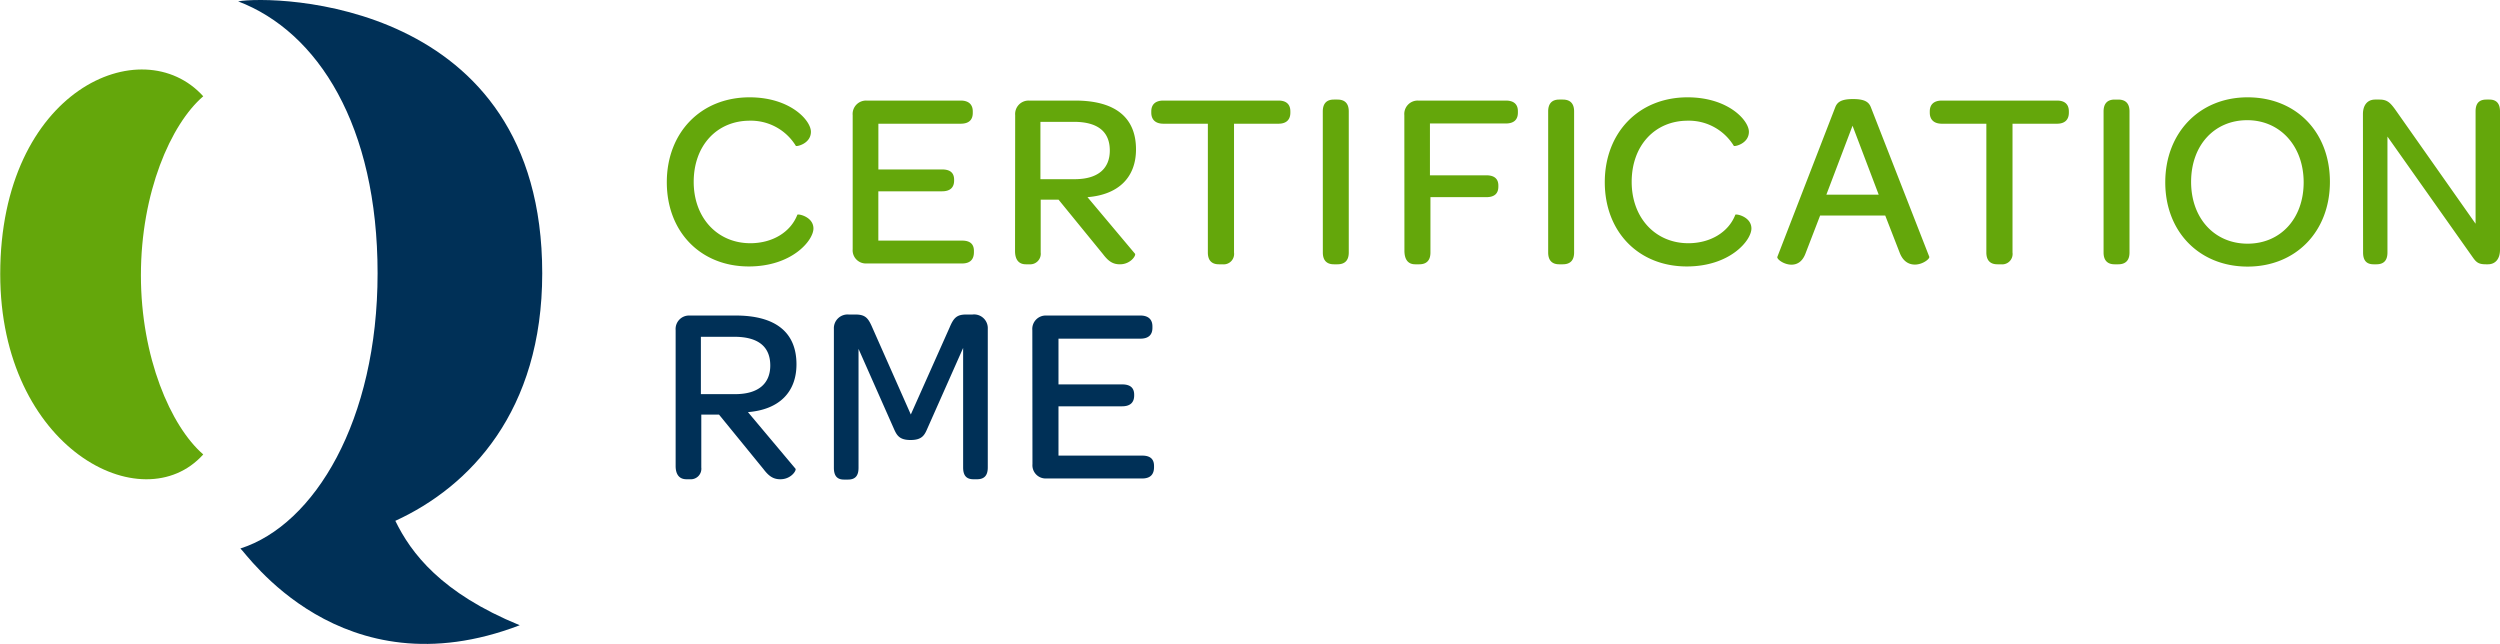 <svg xmlns="http://www.w3.org/2000/svg" id="Ebene_1" data-name="Ebene 1" viewBox="0 0 546.63 140.8"><defs><style>.cls-1{fill:#003057}.cls-2{fill:#64a70b}</style></defs><title>Certification RME</title><path class="cls-1" d="M491 459.6c16.33-7.48 32.12-24 32.12-54.13 0-60.08-59-60.81-66.49-59.45 17.5 6.67 30.49 27.24 30.49 59.45s-13.8 55-30 60.18c1.17.81 22 31.76 61.08 16.78-17.2-7.04-23.78-15.79-27.2-22.83z" transform="translate(-404.56 -345.72)"></path><path class="cls-2" d="M449 366.77c-7.13 6.13-13.63 21.11-13.63 39.15 0 17.87 6.5 33 13.63 39.16-13.26 14.79-44.39-1.35-44.39-39.43 0-40.33 31-53.68 44.39-38.88" transform="translate(-404.56 -345.72)"></path><path class="cls-1" d="M552.29 417.9a2.94 2.94 0 0 1 3-3.19h10.12c8.68 0 13.3 3.63 13.3 10.67 0 6.05-3.74 9.9-10.61 10.45l10.39 12.37c.28.33-.93 2.31-3.3 2.31-1.48 0-2.47-.6-3.68-2.2l-9.73-11.93h-3.88v11.55a2.31 2.31 0 0 1-2.47 2.58h-.77c-1.54 0-2.37-1-2.37-2.91zm13 14c5.22 0 7.69-2.42 7.69-6.27 0-4.12-2.64-6.27-7.86-6.27h-7.31v12.54zm21.6-14.27a3 3 0 0 1 3.24-3.14h1.49c2.2 0 2.8.83 3.68 2.86l8.41 19 8.47-19c.88-2.09 1.54-2.86 3.63-2.86h1.38a3 3 0 0 1 3.35 3.14v30.3c0 1.7-.71 2.58-2.36 2.58h-.77c-1.6 0-2.26-.88-2.26-2.58V421.8l-7.86 17.71c-.61 1.43-1.21 2.42-3.63 2.42s-3-1-3.63-2.42L592.28 422v26c0 1.7-.66 2.58-2.31 2.58h-.88c-1.54 0-2.2-.88-2.2-2.58zm43.39.27a2.94 2.94 0 0 1 3-3.19h20.62c1.76 0 2.64.88 2.64 2.37v.33c0 1.54-.88 2.36-2.64 2.36H636v10h13.91c1.81 0 2.64.77 2.64 2.26v.16c0 1.54-.88 2.37-2.64 2.37H636v10.78h18.31c1.76 0 2.58.77 2.58 2.25v.28c0 1.59-.82 2.47-2.58 2.47h-21a2.89 2.89 0 0 1-3-3.13z" transform="translate(-404.56 -345.72)"></path><path class="cls-2" d="M568.45 367c8.91 0 13.42 5.06 13.42 7.53 0 2.64-3.19 3.3-3.3 3.08a11.51 11.51 0 0 0-10.06-5.5c-7.21 0-12.27 5.45-12.27 13.37s5.23 13.42 12.38 13.42c4.78 0 8.79-2.37 10.28-6.22.11-.27 3.52.39 3.52 3s-4.68 8.3-14.13 8.3c-10.56 0-17.93-7.59-17.93-18.42S557.78 367 568.45 367zm22.55 3.9a2.93 2.93 0 0 1 3-3.19h20.62c1.76 0 2.64.88 2.64 2.37v.33c0 1.54-.88 2.36-2.64 2.36h-18v10h13.92c1.81 0 2.64.77 2.64 2.25v.17c0 1.54-.88 2.36-2.64 2.36h-13.93v10.78h18.31c1.76 0 2.59.77 2.59 2.25v.28c0 1.59-.83 2.47-2.59 2.47H594a2.89 2.89 0 0 1-3-3.13zm35.53 0a2.94 2.94 0 0 1 3-3.19h10.11c8.69 0 13.31 3.63 13.31 10.67 0 6.05-3.74 9.9-10.61 10.45l10.39 12.37c.28.33-.93 2.31-3.3 2.31-1.48 0-2.47-.6-3.68-2.2l-9.73-11.93h-3.91v11.55a2.31 2.31 0 0 1-2.47 2.58h-.77c-1.54 0-2.37-1-2.37-2.91zm13 14c5.22 0 7.69-2.42 7.69-6.27 0-4.13-2.64-6.27-7.86-6.27h-7.31v12.54zm29.13-12.13h-9.73c-1.71 0-2.64-.88-2.64-2.42v-.27c0-1.54.93-2.37 2.64-2.37h25.18c1.71 0 2.59.83 2.59 2.37v.27c0 1.54-.88 2.42-2.59 2.42h-9.73v28.16a2.28 2.28 0 0 1-2.53 2.58h-.77c-1.6 0-2.42-.88-2.42-2.58zm25.13-2.69c0-1.71.83-2.59 2.42-2.59h.79c1.64 0 2.47.88 2.47 2.59v30.85c0 1.7-.83 2.58-2.47 2.58h-.78c-1.59 0-2.42-.88-2.42-2.58zm17.83.82a2.93 2.93 0 0 1 3-3.19h19.19c1.76 0 2.64.83 2.64 2.31v.33c0 1.54-.88 2.37-2.64 2.37h-16.59v11.33h12.32c1.82 0 2.64.82 2.64 2.25v.22q0 2.31-2.64 2.31h-12.21v12.1c0 1.7-.82 2.58-2.47 2.58H714c-1.54 0-2.36-1-2.36-3zm31.45-.82c0-1.71.83-2.59 2.42-2.59h.77c1.65 0 2.48.88 2.48 2.59v30.85c0 1.7-.83 2.58-2.48 2.58h-.77c-1.59 0-2.42-.88-2.42-2.58zm30.47-3.08c8.91 0 13.42 5.06 13.42 7.53 0 2.64-3.19 3.3-3.3 3.08a11.5 11.5 0 0 0-10.06-5.5c-7.21 0-12.27 5.45-12.27 13.37s5.23 13.42 12.38 13.42c4.78 0 8.79-2.37 10.28-6.22.11-.27 3.52.39 3.52 3s-4.68 8.3-14.13 8.3c-10.56 0-17.93-7.59-17.93-18.42S762.87 367 773.54 367zm32.29 2.2c.44-1.16 1.32-1.82 3.9-1.82s3.47.66 3.91 1.82l12.76 32.66c.16.44-1.43 1.71-3.14 1.71-1.26 0-2.58-.61-3.35-2.64l-3.14-8.08h-14.24l-3.14 8.15c-.71 2-1.92 2.59-3.13 2.59-1.65 0-3.25-1.21-3.08-1.71zm9.51 19.08l-5.72-15.07-5.72 15.07zm23.54-15.51h-9.73c-1.71 0-2.64-.88-2.64-2.42v-.27c0-1.54.93-2.37 2.64-2.37h25.18c1.71 0 2.59.83 2.59 2.37v.27c0 1.54-.88 2.42-2.59 2.42h-9.73v28.16a2.28 2.28 0 0 1-2.53 2.58h-.77c-1.59 0-2.42-.88-2.42-2.58zm25.63-2.69c0-1.71.83-2.59 2.42-2.59h.77c1.65 0 2.48.88 2.48 2.59v30.85c0 1.7-.83 2.58-2.48 2.58h-.77c-1.59 0-2.42-.88-2.42-2.58zM896 367c10.61 0 18 7.59 18 18.48s-7.48 18.53-18 18.53-18-7.59-18-18.42S885.47 367 896 367zm0 32c7.2 0 12.26-5.49 12.26-13.41S903.12 372 895.92 372s-12.27 5.5-12.27 13.48S888.77 399 896 399zm25.22-28.32c0-1.92.93-3.19 2.69-3.19h.94c1.7 0 2.36.72 3.41 2.15l17.59 25v-24.56c0-1.71.72-2.59 2.37-2.59h.66c1.54 0 2.31.88 2.31 2.59v30.24c0 2-1 3.19-2.64 3.19h-.44c-1.71 0-2.15-.49-3-1.7l-18.53-26.23v25.35c0 1.7-.77 2.58-2.42 2.58h-.6c-1.6 0-2.31-.88-2.31-2.58z" transform="translate(-404.56 -345.72)"></path></svg>
